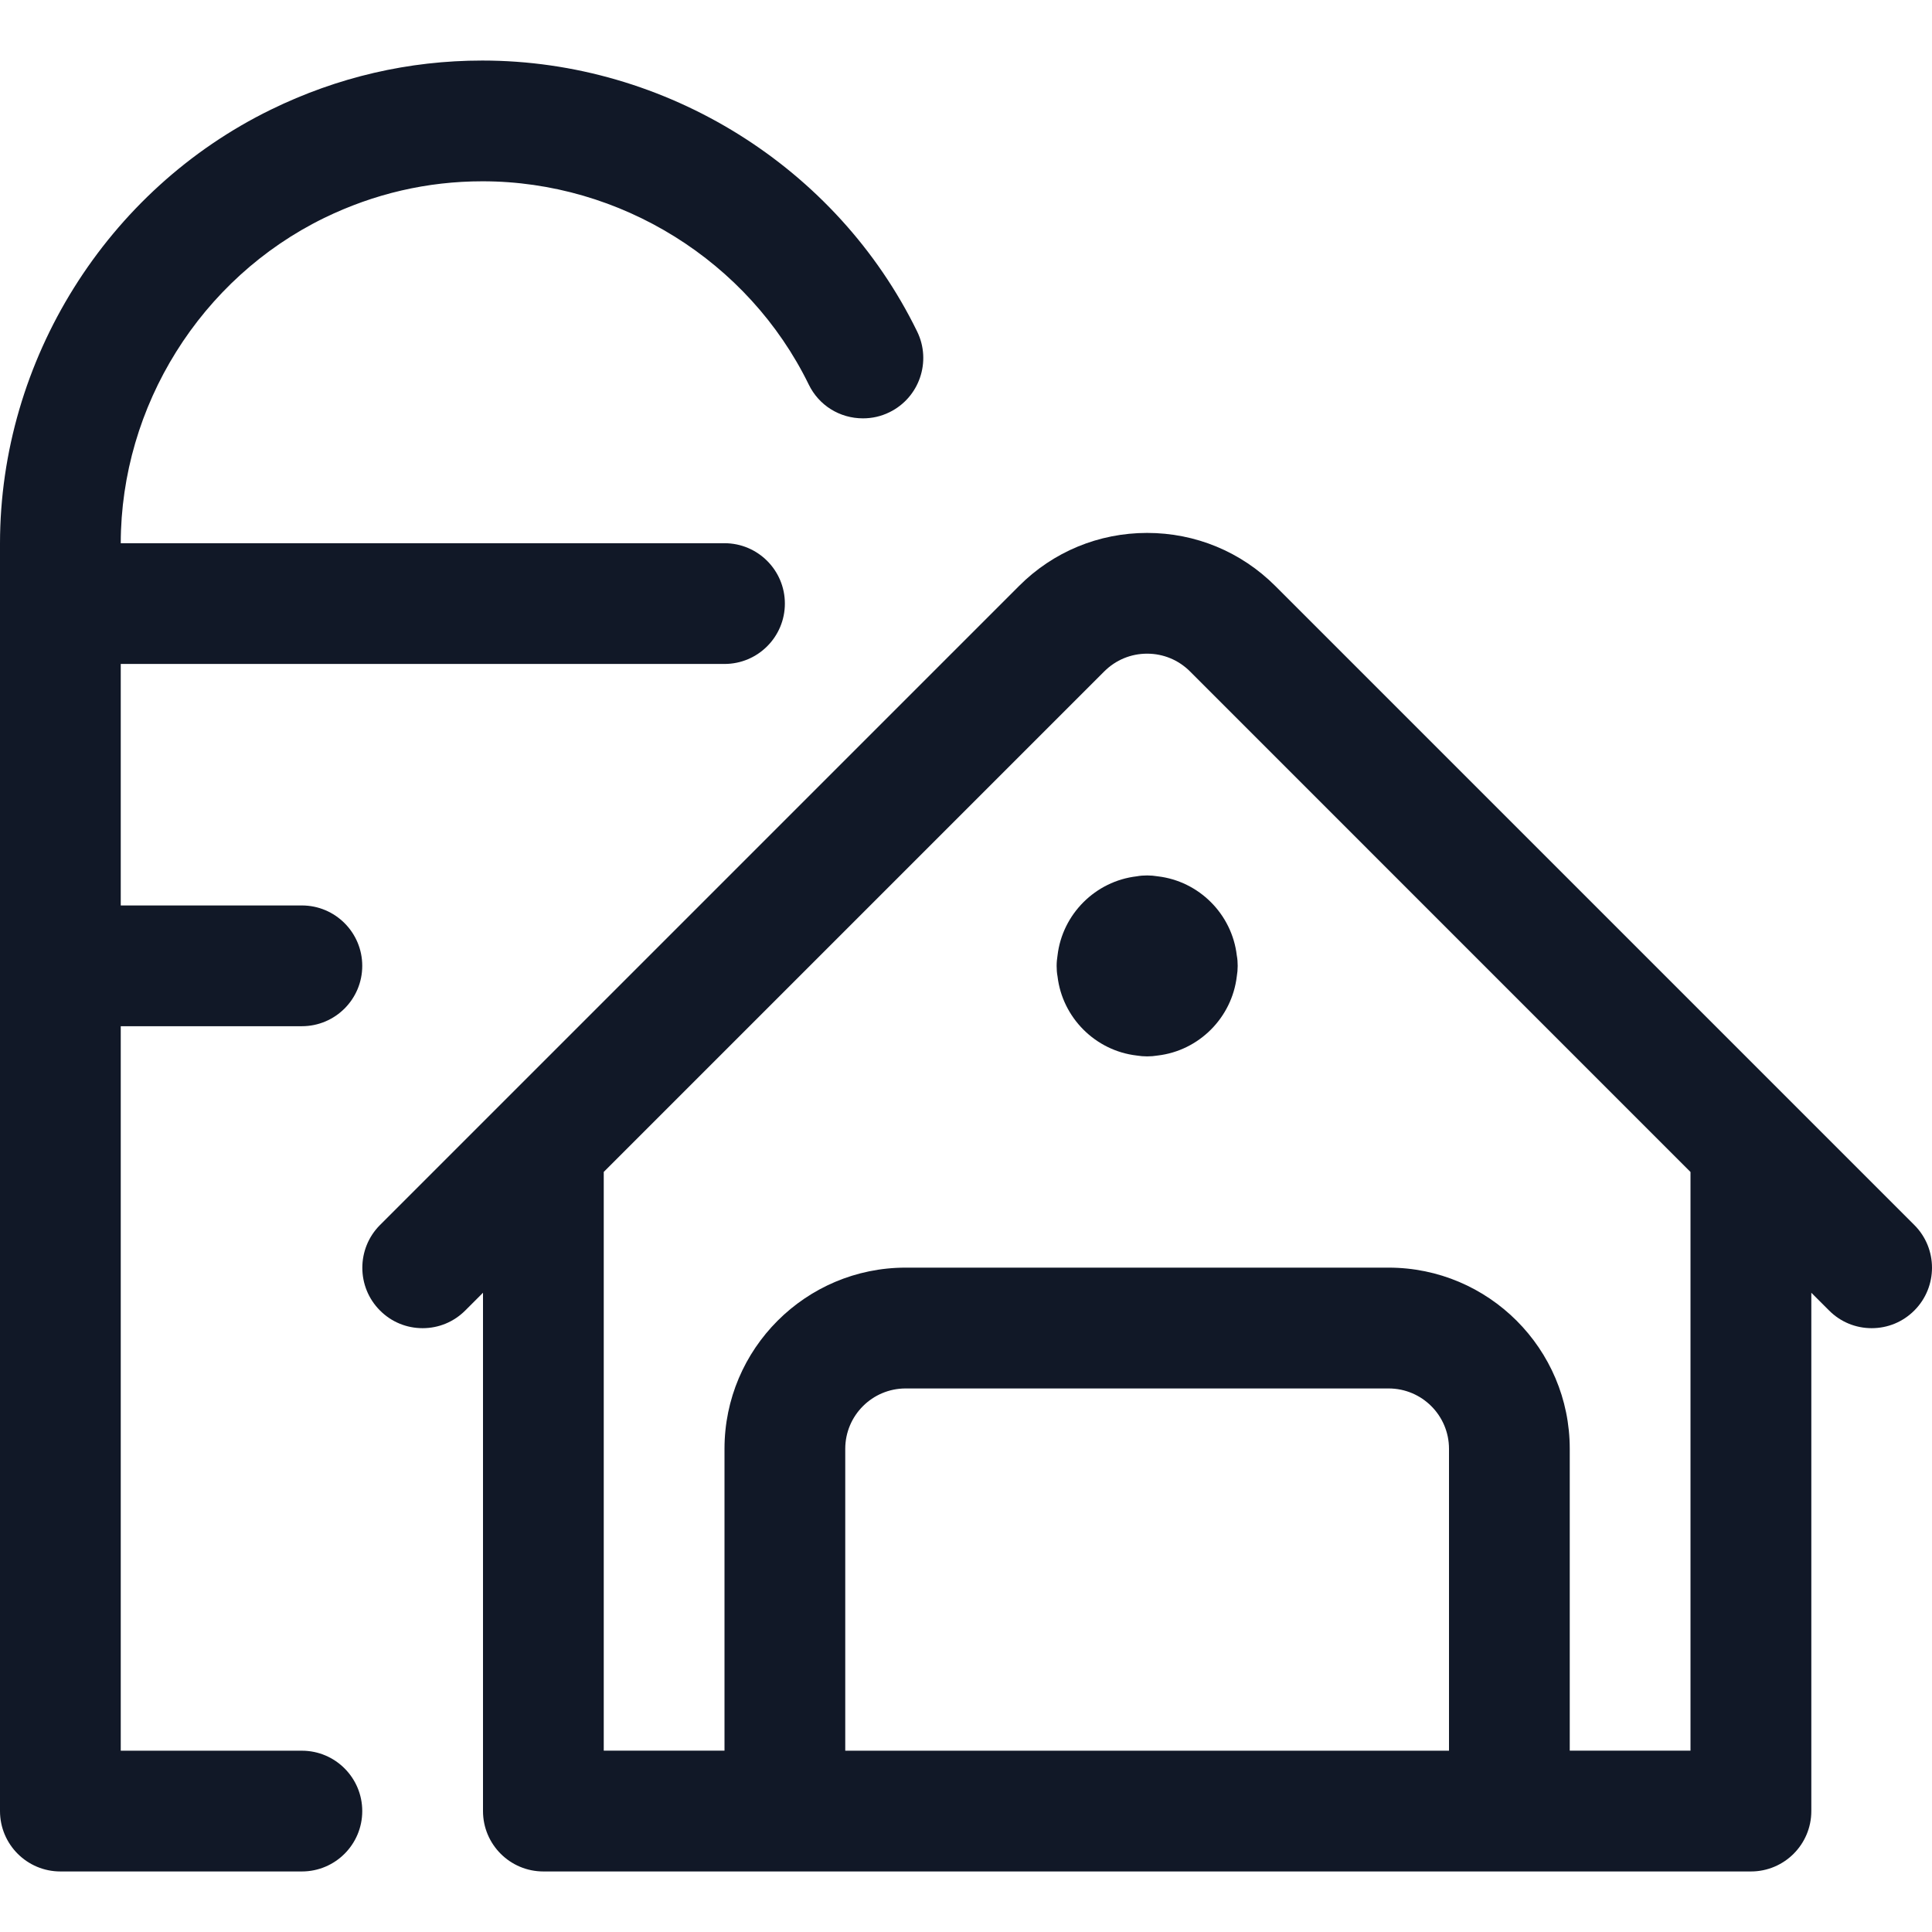<svg width="80" height="80" viewBox="0 0 80 80" fill="none" xmlns="http://www.w3.org/2000/svg">
<g clip-path="url(#clip0_102:59)">
<path d="M2.5 77.493C1.12 77.493 0 76.373 0 74.993V22.493C0.007 14.913 4.413 7.863 11.223 4.537C13.98 3.19 16.923 2.507 19.973 2.507C27.58 2.507 34.647 6.91 37.977 13.727C38.583 14.967 38.067 16.467 36.83 17.07C36.483 17.24 36.117 17.323 35.733 17.323C34.77 17.323 33.907 16.787 33.487 15.92C30.99 10.81 25.687 7.507 19.98 7.507C17.693 7.507 15.487 8.02 13.42 9.027C8.31 11.523 5.007 16.81 5 22.493H30C31.38 22.493 32.5 23.613 32.5 24.993C32.5 26.373 31.38 27.493 30 27.493H5V37.493H12.5C13.88 37.493 15 38.613 15 39.993C15 41.373 13.88 42.493 12.5 42.493H5V72.493H12.5C13.88 72.493 15 73.613 15 74.993C15 76.373 13.88 77.493 12.5 77.493H2.5Z" fill="#111827"/>
<path d="M22.5 77.493C21.12 77.493 20 76.373 20 74.993V53.53L19.267 54.263C18.793 54.737 18.167 54.997 17.5 54.997C16.833 54.997 16.203 54.737 15.733 54.263C14.76 53.29 14.76 51.703 15.733 50.727L42.197 24.263C43.61 22.847 45.497 22.067 47.5 22.067C49.503 22.067 51.387 22.847 52.803 24.26L79.27 50.727C80.243 51.7 80.243 53.287 79.27 54.263C78.797 54.737 78.17 54.997 77.503 54.997C76.837 54.997 76.207 54.737 75.737 54.263L75.003 53.53V74.993C75.003 76.373 73.883 77.493 72.503 77.493H22.5ZM70 72.493V48.53L49.27 27.797C48.797 27.327 48.17 27.067 47.5 27.067C46.83 27.067 46.203 27.327 45.73 27.797L25 48.527V72.49H30V59.99C30 55.853 33.363 52.49 37.5 52.49H57.5C61.637 52.49 65 55.853 65 59.99V72.49H70V72.493ZM60 72.493V59.993C60 58.613 58.88 57.493 57.5 57.493H37.5C36.12 57.493 35 58.613 35 59.993V72.493H60Z" fill="#111827"/>
<path d="M47.5 43.743C47.353 43.743 47.207 43.73 47.067 43.707C45.357 43.507 43.99 42.14 43.79 40.43C43.763 40.29 43.753 40.143 43.753 39.997C43.753 39.85 43.767 39.703 43.79 39.563C43.99 37.853 45.357 36.487 47.067 36.287C47.21 36.26 47.357 36.25 47.503 36.25C47.65 36.25 47.797 36.263 47.94 36.287C49.65 36.487 51.013 37.853 51.213 39.563C51.24 39.703 51.25 39.85 51.25 39.997C51.25 40.143 51.237 40.29 51.213 40.43C51.01 42.14 49.647 43.507 47.937 43.707C47.797 43.73 47.65 43.743 47.5 43.743Z" fill="#111827"/>
</g>
<defs>
<clipPath id="clip0_102:59">
<rect width="80" height="80" fill="white"/>
</clipPath>
</defs>
</svg>
